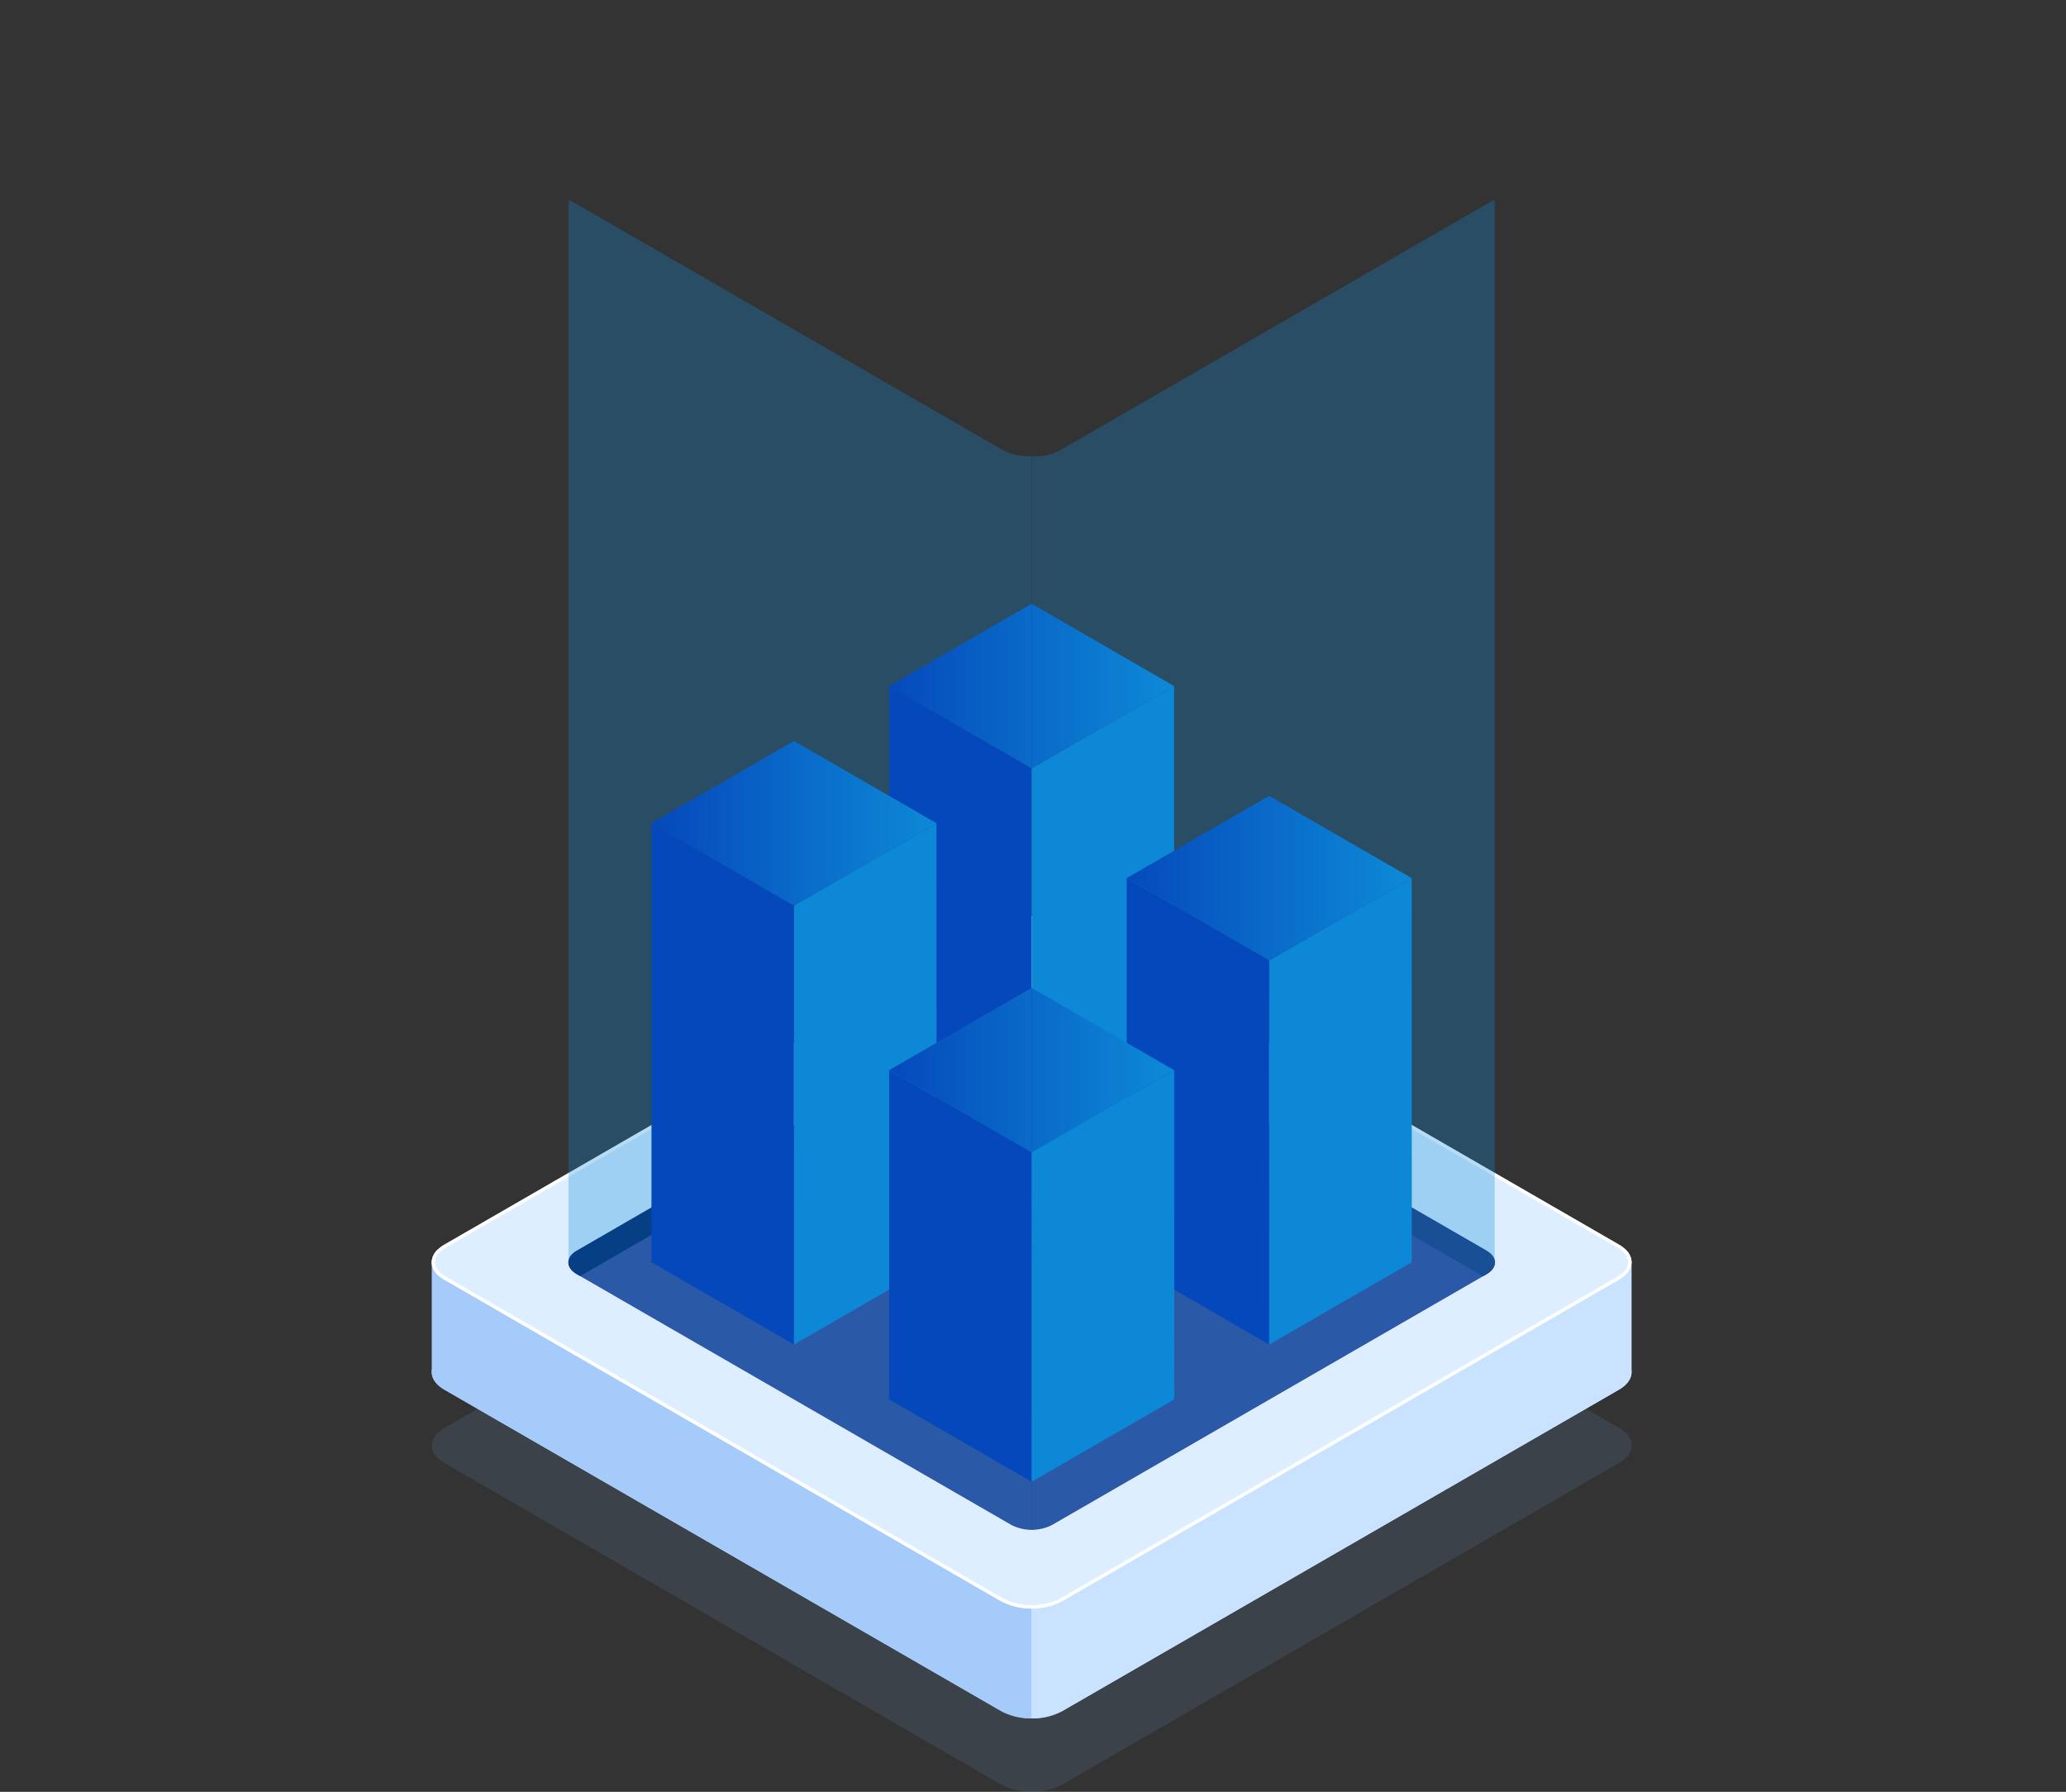 <svg xmlns="http://www.w3.org/2000/svg" xmlns:xlink="http://www.w3.org/1999/xlink" viewBox="0 0 609.67 528.66"><rect x="0" y="0" width="609.67" height="528.66" fill="#333333" stroke="none"/><defs><style>.cls-1{fill:url(#linear-gradient);}.cls-2{fill:url(#linear-gradient-2);}.cls-3{fill:none;}.cls-4{isolation:isolate;}.cls-5{opacity:0.15;mix-blend-mode:multiply;}.cls-6{clip-path:url(#clip-path);}.cls-7{fill:#6b99d1;}.cls-8{fill:#dceeff;}.cls-9{fill:#a5cbfa;}.cls-10{fill:#c8e2ff;}.cls-11{fill:#fff;}.cls-12{fill:#344593;}.cls-13{fill:#1e3779;}.cls-14{fill:#031f60;}.cls-15{fill:#022caf;}.cls-16{fill:#0d88d6;}.cls-17{clip-path:url(#clip-path-2);}.cls-18{fill:url(#linear-gradient-3);}.cls-19{clip-path:url(#clip-path-3);}.cls-20{fill:url(#linear-gradient-4);}.cls-21{clip-path:url(#clip-path-4);}.cls-22{fill:url(#linear-gradient-5);}.cls-23{clip-path:url(#clip-path-5);}.cls-24{fill:url(#linear-gradient-6);}.cls-25{clip-path:url(#clip-path-6);}.cls-26{fill:url(#linear-gradient-7);}.cls-27{clip-path:url(#clip-path-7);}.cls-28{fill:url(#linear-gradient-8);}.cls-29{clip-path:url(#clip-path-8);}.cls-30{fill:url(#linear-gradient-9);}.cls-31{clip-path:url(#clip-path-9);}.cls-32{fill:url(#linear-gradient-10);}.cls-33{clip-path:url(#clip-path-10);}.cls-34{fill:url(#linear-gradient-11);}.cls-35{clip-path:url(#clip-path-11);}.cls-36{fill:url(#linear-gradient-12);}.cls-37{clip-path:url(#clip-path-12);}.cls-38{fill:url(#linear-gradient-13);}.cls-39{clip-path:url(#clip-path-13);}.cls-40{fill:url(#linear-gradient-14);}.cls-41{opacity:0.3;}.cls-42{clip-path:url(#clip-path-14);}.cls-43{clip-path:url(#clip-path-15);}.cls-44{mask:url(#mask);}.cls-45{fill:url(#linear-gradient-15);}.cls-46{clip-path:url(#clip-path-16);}.cls-47{clip-path:url(#clip-path-17);}.cls-48{mask:url(#mask-2);}.cls-49{fill:url(#linear-gradient-16);}</style><linearGradient id="linear-gradient" x1="-955.1" y1="1147.77" x2="-954.1" y2="1147.77" gradientTransform="matrix(0, -220.96, -220.96, 0, 253982.2, -210645.28)" gradientUnits="userSpaceOnUse"><stop offset="0" stop-color="#fff"/><stop offset="0.14" stop-color="#d9d9d9"/><stop offset="0.74" stop-color="#3e3e3e"/><stop offset="1"/></linearGradient><linearGradient id="linear-gradient-2" x1="-955.1" y1="1147.77" x2="-954.1" y2="1147.77" gradientTransform="matrix(178.51, 0, 0, -178.51, 170597.26, 205148.5)" xlink:href="#linear-gradient"/><clipPath id="clip-path"><rect class="cls-3" x="127.42" y="324.29" width="354.04" height="204.38"/></clipPath><clipPath id="clip-path-2"><polygon class="cls-3" points="262.37 202.42 304.43 226.7 346.48 202.42 304.42 178.13 262.37 202.42"/></clipPath><linearGradient id="linear-gradient-3" x1="-955.1" y1="1147.77" x2="-954.1" y2="1147.77" gradientTransform="matrix(84.11, 0, 0, -84.11, 80593.68, 96737.98)" gradientUnits="userSpaceOnUse"><stop offset="0" stop-color="#022caf"/><stop offset="1" stop-color="#0d88d6"/></linearGradient><clipPath id="clip-path-3"><path class="cls-3" d="M304.42,356.22v0Z"/></clipPath><linearGradient id="linear-gradient-4" x1="-955.1" y1="1147.8" x2="-954.1" y2="1147.8" gradientTransform="matrix(0.01, 0, 0, -0.01, 317.61, 307.31)" xlink:href="#linear-gradient-3"/><clipPath id="clip-path-4"><path class="cls-3" d="M304.43,226.7l42.05-24.28Z"/></clipPath><linearGradient id="linear-gradient-5" x1="-955.1" y1="1147.77" x2="-954.1" y2="1147.77" gradientTransform="matrix(42.05, 0, 0, -42.05, 40462.67, 48473.43)" xlink:href="#linear-gradient-3"/><clipPath id="clip-path-5"><polygon class="cls-3" points="332.49 259.08 374.55 283.36 416.6 259.08 374.53 234.79 332.49 259.08"/></clipPath><linearGradient id="linear-gradient-6" x1="-955.1" y1="1147.77" x2="-954.1" y2="1147.77" gradientTransform="matrix(84.11, 0, 0, -84.11, 80663.47, 96794.24)" xlink:href="#linear-gradient-3"/><clipPath id="clip-path-6"><path class="cls-3" d="M374.53,396.69l0-113.33Z"/></clipPath><linearGradient id="linear-gradient-7" x1="-955.1" y1="1147.74" x2="-954.1" y2="1147.74" gradientTransform="matrix(0.02, 0, 0, -0.02, 389.04, 357.46)" xlink:href="#linear-gradient-3"/><clipPath id="clip-path-7"><path class="cls-3" d="M374.55,283.36l42.05-24.28Z"/></clipPath><linearGradient id="linear-gradient-8" x1="-955.1" y1="1147.77" x2="-954.1" y2="1147.77" gradientTransform="matrix(42.05, 0, 0, -42.05, 40532.79, 48530.09)" xlink:href="#linear-gradient-3"/><clipPath id="clip-path-8"><polygon class="cls-3" points="192.25 242.89 234.31 267.18 276.36 242.89 234.3 218.6 192.25 242.89"/></clipPath><linearGradient id="linear-gradient-9" x1="-955.1" y1="1147.77" x2="-954.1" y2="1147.77" gradientTransform="matrix(84.11, 0, 0, -84.11, 80524.88, 96780.03)" xlink:href="#linear-gradient-3"/><clipPath id="clip-path-9"><path class="cls-3" d="M234.3,396.69l0-129.51Z"/></clipPath><linearGradient id="linear-gradient-10" x1="-955.1" y1="1147.76" x2="-954.1" y2="1147.76" gradientTransform="matrix(0.01, 0, 0, -0.01, 247.16, 347.38)" xlink:href="#linear-gradient-3"/><clipPath id="clip-path-10"><path class="cls-3" d="M234.32,267.18l42-24.29Z"/></clipPath><linearGradient id="linear-gradient-11" x1="-955.1" y1="1147.77" x2="-954.1" y2="1147.77" gradientTransform="matrix(42.05, 0, 0, -42.05, 40394.2, 48515.88)" xlink:href="#linear-gradient-3"/><clipPath id="clip-path-11"><polygon class="cls-3" points="262.38 315.74 304.45 340.02 346.49 315.74 304.43 291.45 262.38 315.74"/></clipPath><linearGradient id="linear-gradient-12" x1="-955.1" y1="1147.77" x2="-954.1" y2="1147.77" gradientTransform="matrix(84.11, 0, 0, -84.11, 80593.69, 96851.3)" xlink:href="#linear-gradient-3"/><clipPath id="clip-path-12"><path class="cls-3" d="M304.43,437.17l0-97.15Z"/></clipPath><linearGradient id="linear-gradient-13" x1="-955.1" y1="1147.74" x2="-954.1" y2="1147.74" gradientTransform="matrix(0.02, 0, 0, -0.02, 318.94, 406.03)" xlink:href="#linear-gradient-3"/><clipPath id="clip-path-13"><path class="cls-3" d="M304.45,340l42-24.28Z"/></clipPath><linearGradient id="linear-gradient-14" x1="-955.1" y1="1147.77" x2="-954.1" y2="1147.77" gradientTransform="matrix(42.05, 0, 0, -42.05, 40462.69, 48586.75)" xlink:href="#linear-gradient-3"/><clipPath id="clip-path-14"><rect class="cls-3" x="304.29" y="58.75" width="136.84" height="392.58"/></clipPath><clipPath id="clip-path-15"><path class="cls-3" d="M313.4,132.47a15.37,15.37,0,0,1-9,2.14h0V451.32a13.7,13.7,0,0,0,6-1.43l127.21-73.45c2.37-1.3,3.51-2.45,3.51-4V58.75Z"/></clipPath><mask id="mask" x="135.73" y="0" width="473.93" height="510.07" maskUnits="userSpaceOnUse"><rect class="cls-1" x="216.29" y="50.56" width="312.82" height="408.95" transform="translate(-77.32 217.26) rotate(-29.58)"/></mask><linearGradient id="linear-gradient-15" x1="-955.1" y1="1147.77" x2="-954.1" y2="1147.77" gradientTransform="matrix(0, -220.96, -220.96, 0, 253982.2, -210645.29)" gradientUnits="userSpaceOnUse"><stop offset="0" stop-color="#0d88d6"/><stop offset="1" stop-color="#0d88d6"/></linearGradient><clipPath id="clip-path-16"><rect class="cls-3" x="167.72" y="58.74" width="136.7" height="392.59"/></clipPath><clipPath id="clip-path-17"><path class="cls-3" d="M304.28,134.6a18.65,18.65,0,0,1-2.26-.09l-.14,0a16.92,16.92,0,0,1-2.15-.36c-.46-.11-.9-.27-1.34-.41-.28-.09-.57-.15-.84-.26a16.68,16.68,0,0,1-2.06-1L167.72,58.74V372.39a4.19,4.19,0,0,0,2.47,3.46l128.26,74a13.72,13.72,0,0,0,5.8,1.4l.16,0V134.61h-.13"/></clipPath><mask id="mask-2" x="0" y="0.34" width="472.13" height="509.38" maskUnits="userSpaceOnUse"><rect class="cls-2" x="31.47" y="99.25" width="409.19" height="311.56" transform="translate(-101.93 335.8) rotate(-60.65)"/></mask><linearGradient id="linear-gradient-16" x1="-955.1" y1="1147.77" x2="-954.1" y2="1147.77" gradientTransform="matrix(178.52, 0, 0, -178.52, 170597.29, 205148.51)" xlink:href="#linear-gradient-15"/></defs><g class="cls-4"><g id="Layer_2" data-name="Layer 2"><g id="Layer_1-2" data-name="Layer 1"><g class="cls-5"><g class="cls-6"><path class="cls-7" d="M477.75,431.64,313.42,526.53a20,20,0,0,1-17.95,0L131.14,431.64c-2.49-1.42-3.73-3.28-3.73-5.18a5.33,5.33,0,0,1,2-3.9,8.38,8.38,0,0,1,1.76-1.27l164.33-94.85c4.94-2.87,13-2.87,17.95,0l164.33,94.85c4.94,2.86,4.94,7.52,0,10.35"/></g></g><path class="cls-8" d="M477.75,410,313.42,504.83a19.93,19.93,0,0,1-17.91,0L131.14,410c-2.49-1.45-3.73-3.31-3.73-5.18s1.24-3.76,3.73-5.17l26.09-15.05,138.24-79.84c4.94-2.86,13-2.86,17.95,0l164.33,94.89c4.94,2.82,4.94,7.48,0,10.35"/><path class="cls-9" d="M304.44,469.55V507a18.3,18.3,0,0,1-8.93-2.11L131.14,410c-2.49-1.45-3.73-3.31-3.73-5.18V372.39a5.3,5.3,0,0,1,2-3.9l27.85,16.08Z"/><path class="cls-10" d="M304.44,469.55V507a18.31,18.31,0,0,0,8.94-2.11L477.75,410c2.48-1.45,3.73-3.31,3.73-5.18V372.39a5.3,5.3,0,0,0-2-3.9l-27.86,16.08Z"/><path class="cls-8" d="M477.75,377.57,313.42,472.45a19.89,19.89,0,0,1-17.95,0L131.14,377.57c-2.49-1.42-3.73-3.28-3.73-5.18a5.3,5.3,0,0,1,2-3.9,8.78,8.78,0,0,1,1.76-1.28l164.33-94.85c4.94-2.86,13-2.86,17.95,0l164.33,94.85c4.94,2.87,4.94,7.53,0,10.36"/><path class="cls-11" d="M304.43,271.22a17.3,17.3,0,0,1,8.49,2l164.33,94.85c2.07,1.2,3.2,2.74,3.2,4.33s-1.14,3.11-3.2,4.29L312.91,471.59a18.94,18.94,0,0,1-16.94,0L131.63,376.7c-2.07-1.18-3.22-2.71-3.22-4.31a4.38,4.38,0,0,1,1.65-3.17,7.64,7.64,0,0,1,1.58-1.14L296,273.23a17.13,17.13,0,0,1,8.46-2m0-1a18.27,18.27,0,0,0-9,2.14L131.14,367.21a8.78,8.78,0,0,0-1.76,1.28,5.3,5.3,0,0,0-2,3.9c0,1.9,1.24,3.76,3.73,5.18l164.33,94.88a19.89,19.89,0,0,0,17.95,0l164.33-94.88c4.94-2.83,4.94-7.49,0-10.36L313.42,272.36a18.44,18.44,0,0,0-9-2.14"/><path class="cls-12" d="M298.46,294.91,170.21,369c-3.3,1.91-3.3,5,0,6.91l128.25,74a13.2,13.2,0,0,0,12,0l128.24-74c3.31-1.91,3.31-5,0-6.91l-128.24-74a13.2,13.2,0,0,0-12,0"/><path class="cls-13" d="M438.66,369l-128.24-74a12.31,12.31,0,0,0-6-1.43v6.08l133.2,76.89,1-.59c3.31-1.91,3.31-5,0-6.91"/><path class="cls-14" d="M304.44,293.48a12.24,12.24,0,0,0-6,1.43L170.21,369c-3.3,1.9-3.3,5,0,6.9l1,.59,133.2-76.89Z"/><polygon class="cls-15" points="262.37 331.93 304.42 356.22 304.43 226.7 262.37 202.42 262.37 331.93"/><polygon class="cls-16" points="304.42 356.22 346.49 331.93 346.48 202.42 304.43 226.7 304.42 356.22"/><g class="cls-17"><rect class="cls-18" x="262.37" y="178.13" width="84.11" height="48.58"/></g><g class="cls-19"><rect class="cls-20" x="304.42" y="226.7" width="0.01" height="129.52"/></g><g class="cls-21"><rect class="cls-22" x="304.43" y="202.42" width="42.05" height="24.28"/></g><polygon class="cls-15" points="332.49 372.39 374.54 396.69 374.55 283.36 332.49 259.08 332.49 372.39"/><polygon class="cls-16" points="374.54 396.69 416.61 372.4 416.6 259.08 374.55 283.36 374.54 396.69"/><g class="cls-23"><rect class="cls-24" x="332.49" y="234.79" width="84.11" height="48.58"/></g><g class="cls-25"><rect class="cls-26" x="374.53" y="283.36" width="0.02" height="113.32"/></g><g class="cls-27"><rect class="cls-28" x="374.55" y="259.08" width="42.04" height="24.29"/></g><polygon class="cls-15" points="192.25 372.4 234.3 396.69 234.32 267.17 192.25 242.89 192.25 372.4"/><polygon class="cls-16" points="234.3 396.69 276.38 372.4 276.36 242.89 234.32 267.17 234.3 396.69"/><g class="cls-29"><rect class="cls-30" x="192.26" y="218.6" width="84.11" height="48.58"/></g><g class="cls-31"><rect class="cls-32" x="234.3" y="267.18" width="0.01" height="129.52"/></g><g class="cls-33"><rect class="cls-34" x="234.32" y="242.89" width="42.05" height="24.29"/></g><polygon class="cls-15" points="262.38 412.88 304.43 437.17 304.45 340.02 262.38 315.74 262.38 412.88"/><polygon class="cls-16" points="304.43 437.17 346.51 412.88 346.49 315.74 304.45 340.02 304.43 437.17"/><g class="cls-35"><rect class="cls-36" x="262.38" y="291.45" width="84.11" height="48.58"/></g><g class="cls-37"><rect class="cls-38" x="304.43" y="340.02" width="0.02" height="97.15"/></g><g class="cls-39"><rect class="cls-40" x="304.45" y="315.74" width="42.04" height="24.28"/></g><g class="cls-41"><g class="cls-42"><g class="cls-43"><g class="cls-44"><rect class="cls-45" x="216.29" y="50.56" width="312.82" height="408.95" transform="translate(-77.32 217.26) rotate(-29.58)"/></g></g></g></g><g class="cls-41"><g class="cls-46"><g class="cls-47"><g class="cls-48"><rect class="cls-49" x="31.47" y="99.25" width="409.19" height="311.56" transform="translate(-101.93 335.8) rotate(-60.65)"/></g></g></g></g></g></g></g></svg>
